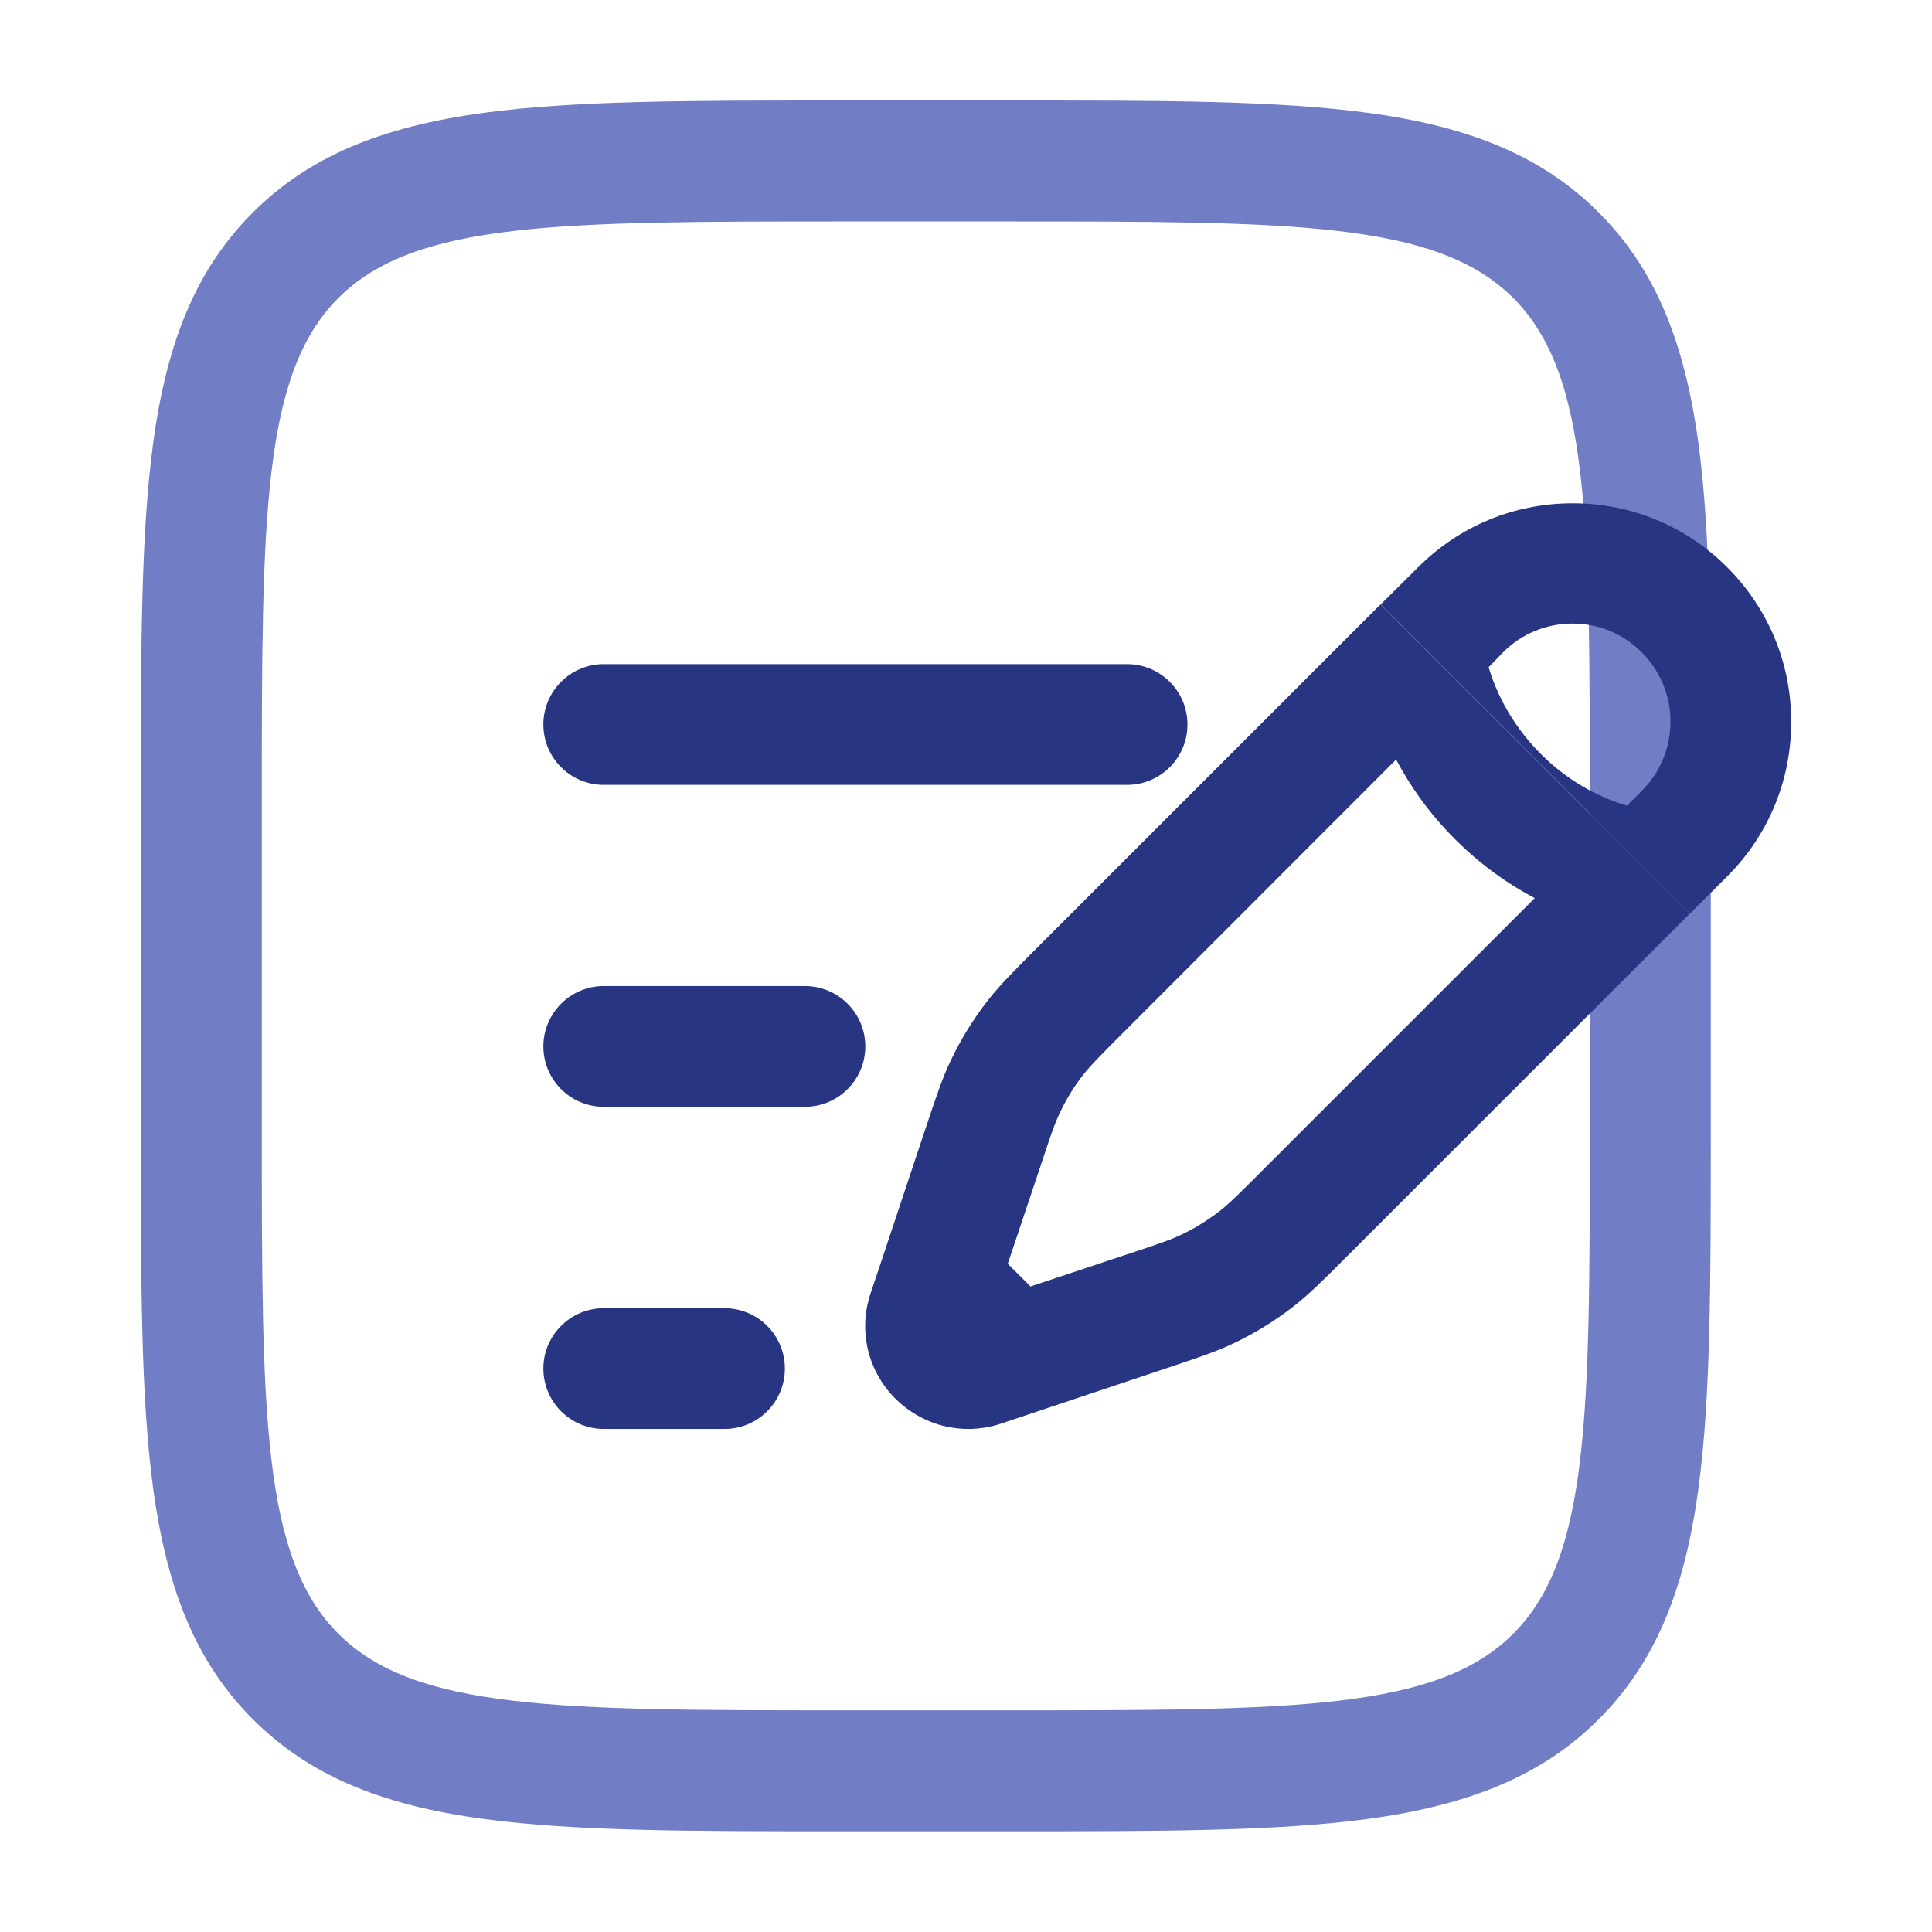 <?xml version="1.0" encoding="UTF-8"?>
<svg xmlns="http://www.w3.org/2000/svg" xmlns:xlink="http://www.w3.org/1999/xlink" version="1.1" width="512" height="512" x="0" y="0" viewBox="0 0 800 800" style="enable-background:new 0 0 512 512" xml:space="preserve" class="">
  <g>
    <path fill="#717dc4" d="M416.7 758.3H350c-64.8 0-111.7 0-149.6-5.1-43.5-5.8-73-18.6-95.7-41.3s-35.4-52.2-41.3-95.7c-5.1-38-5.1-84.8-5.1-149.6V333.3c0-64.8 0-111.7 5.1-149.6 5.8-43.5 18.6-73 41.3-95.7s52.2-35.4 95.7-41.3c38-5.1 84.8-5.1 149.6-5.1h66.7c64.8 0 111.7 0 149.6 5.1 43.5 5.8 73 18.6 95.7 41.3s35.4 52.2 41.3 95.7c5.1 38 5.1 84.8 5.1 149.6v133.3c0 64.8 0 111.7-5.1 149.6-5.8 43.5-18.6 73-41.3 95.7s-52.2 35.4-95.7 41.3c-38 5.1-84.8 5.1-149.6 5.1zM350 91.7c-118.7 0-178.2 0-209.9 31.7s-31.7 91.3-31.7 209.9v133.3c0 118.7 0 178.2 31.7 209.9s91.3 31.7 209.9 31.7h66.7c118.7 0 178.2 0 209.9-31.7s31.7-91.3 31.7-209.9V333.3c0-118.7 0-178.2-31.7-209.9s-91.3-31.7-209.9-31.7z" opacity="1" data-original="#8e93a6" class=""></path>
    <g fill="#1c274c">
      <path d="m699.7 378.3-142 142c-10 10-15.5 15.5-22 20.6-7.7 6-16 11.1-24.8 15.3-7.5 3.6-14.9 6-28.3 10.5L427.9 585l-13.4 4.5c-4.5 1.5-9.1 2.2-13.6 2.2-11.1 0-21.9-4.4-30.1-12.5-11.5-11.5-15.5-28.2-10.3-43.7l4.5-13.4 18.2-54.7c4.5-13.4 6.9-20.8 10.5-28.3 4.2-8.8 9.3-17.1 15.3-24.8 5.1-6.5 10.6-12 20.6-22l142-142m.1 0 15.5-15.4c17.1-17.1 39.8-26.5 64-26.5s46.9 9.4 64 26.5 26.5 39.8 26.5 64-9.4 46.9-26.5 64l-15.4 15.4m-282.5 145 9.4 9.4 40-13.3c12.7-4.2 18-6 22.6-8.2 5.5-2.6 10.7-5.9 15.6-9.6 4.1-3.2 8.5-7.6 17.4-16.5l113.2-113.2c-10.6-5.6-22-13.4-33-24.4s-18.8-22.4-24.4-33L465 427.7c-8.9 8.9-13.3 13.3-16.5 17.4-3.8 4.8-7 10.1-9.6 15.6-2.2 4.5-4 9.9-8.2 22.6zm199.1-247c2.7 9 8.6 22.8 21.5 35.8 13 13 26.8 18.9 35.8 21.5l6.1-6.1c7.7-7.7 11.9-17.8 11.9-28.7 0-10.8-4.2-21-11.9-28.7s-17.8-11.9-28.7-11.9c-10.8 0-21 4.2-28.7 11.9zM333.3 458.3H250c-13.8 0-25-11.2-25-25s11.2-25 25-25h83.3c13.8 0 25 11.2 25 25s-11.2 25-25 25zM466.7 325H250c-13.8 0-25-11.2-25-25s11.2-25 25-25h216.7c13.8 0 25 11.2 25 25s-11.2 25-25 25zM300 591.7h-50c-13.8 0-25-11.2-25-25s11.2-25 25-25h50c13.8 0 25 11.2 25 25s-11.2 25-25 25z" fill="#283583" opacity="1" data-original="#1c274c" class=""></path>
    </g>
  </g>
</svg>
